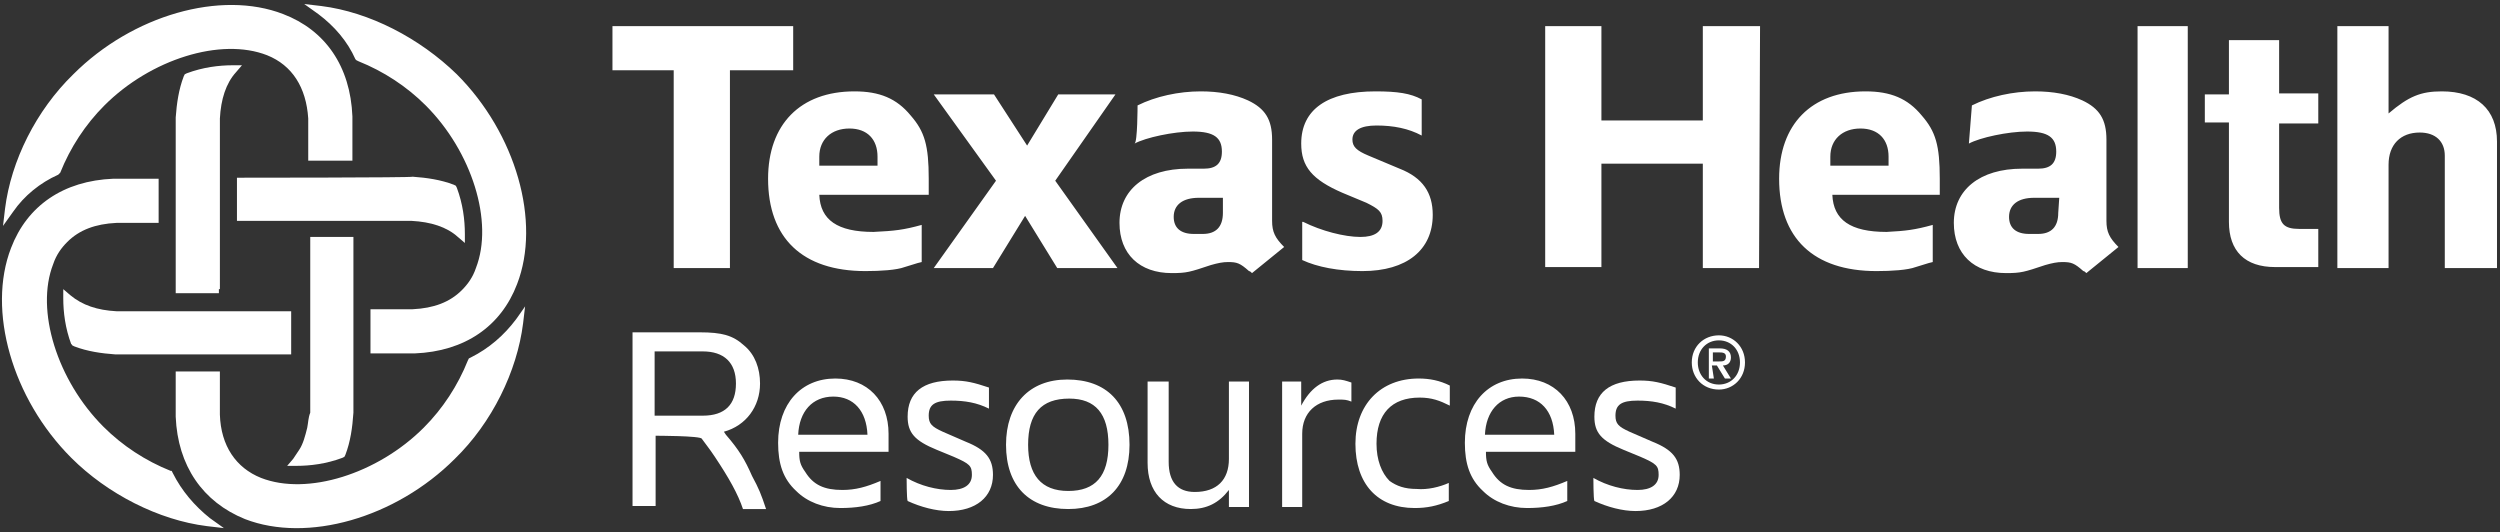<svg width="249" height="53" viewBox="0 0 249 53" fill="none" xmlns="http://www.w3.org/2000/svg">
<rect x="0" y="0" width="249" height="53" fill="#333333" stroke="none"/>
<g clip-path="url(#clip0_581_4351)">
<path fill-rule="evenodd" clip-rule="evenodd" d="M158.7 47.6C160.1 48.4 161.7 48.8 163.1 48.8C164.4 48.8 165.2 48.3 165.2 47.3C165.2 46.4 165 46.2 163.4 45.5L161.7 44.8C159.5 43.9 158.8 43.1 158.8 41.5C158.8 39.1 160.3 37.9 163.3 37.9C164.6 37.9 165.4 38.1 166.9 38.6V40.7C165.7 40.1 164.5 39.9 163.1 39.9C161.5 39.9 160.9 40.3 160.9 41.4C160.9 42.2 161.2 42.5 162.3 43L164.6 44C166.6 44.8 167.3 45.7 167.3 47.3C167.3 49.5 165.6 50.9 162.9 50.9C161.6 50.9 160.1 50.5 158.8 49.9C158.7 49.7 158.7 47.6 158.7 47.6Z" fill="white"/>
<path fill-rule="evenodd" clip-rule="evenodd" d="M35.4 5.9L35.5 6L35.7 6.1C38.2 7.1 40.5 8.6 42.4 10.5C47 15.1 49.2 22.1 47.4 26.7C47.1 27.6 46.6 28.3 46 28.9C44.8 30.1 43.2 30.7 41.1 30.8H40.9H37.3H36.9V31.2V34.8V35.2H37.3H41.3C46.3 35 49.9 32.5 51.5 28.3C53.9 22.1 51.4 13.3 45.5 7.4C41.8 3.8 36.8 1.2 32 0.6L30.3 0.4L31.7 1.4C33.3 2.6 34.6 4.1 35.4 5.9ZM51.4 31.8C50.2 33.4 48.7 34.7 46.9 35.6L46.7 35.7L46.6 35.9C45.6 38.4 44.1 40.7 42.2 42.6C37.6 47.2 30.6 49.4 26 47.6C23.5 46.6 22 44.4 21.9 41.3V37.5V37H17.5V37.4C17.5 41.4 17.5 41.4 17.5 41.5C17.7 46.4 20.2 50 24.4 51.7C30.6 54.1 39.4 51.6 45.3 45.7C49 42.1 51.5 37 52.1 32.2L52.3 30.5C52.4 30.4 51.4 31.8 51.4 31.8ZM5.8 17.4L5.9 17.3L6 17.2C7 14.7 8.5 12.4 10.4 10.5C15 5.9 22 3.7 26.6 5.5C29.1 6.5 30.5 8.7 30.7 11.8V15.6V16H35.1V11.6C34.9 6.6 32.4 3 28.2 1.4C22 -1 13.2 1.5 7.3 7.4C3.6 11 1.1 16 0.5 20.8L0.3 22.5L1.3 21.1C2.4 19.5 4 18.2 5.8 17.4ZM17.2 47.1L17.1 46.9H17C14.5 45.9 12.2 44.4 10.3 42.5C5.7 37.9 3.5 30.9 5.3 26.3C5.6 25.4 6.1 24.7 6.7 24.1C7.9 22.9 9.5 22.3 11.6 22.2H15.8V17.8H11.4H11.3C6.3 18 2.7 20.5 1.1 24.7C-1.3 30.9 1.2 39.7 7.1 45.6C10.7 49.2 15.8 51.8 20.6 52.4L22.3 52.6L20.9 51.6C19.4 50.4 18.1 48.9 17.2 47.1Z" fill="white"/>
<path fill-rule="evenodd" clip-rule="evenodd" d="M23.601 17.7V22H41.001C42.901 22.1 44.501 22.6 45.601 23.6L46.301 24.2V23.3C46.301 21.9 46.101 20.3 45.501 18.7L45.401 18.5L45.201 18.4C43.901 17.9 42.501 17.7 41.101 17.6C41.201 17.7 23.601 17.7 23.601 17.7ZM30.601 42.6C30.401 43.4 30.201 44.2 29.801 44.8C29.601 45.1 29.401 45.4 29.201 45.7L28.601 46.4H29.501C30.901 46.4 32.501 46.2 34.101 45.6L34.301 45.5L34.401 45.3C34.901 44 35.101 42.6 35.201 41.1V24V23.6H30.901V24V30.9V32.5V41.1C30.701 41.6 30.701 42.1 30.601 42.6ZM21.901 28.8C21.901 15.2 21.901 12 21.901 11.8C22.001 9.9 22.501 8.3 23.501 7.2L24.101 6.5H23.201C21.801 6.5 20.201 6.7 18.601 7.3L18.401 7.4L18.301 7.6C17.801 8.9 17.601 10.3 17.501 11.7V28.8V29.2H21.801V28.8H21.901ZM7.201 34.4L7.401 34.5C8.701 35 10.101 35.2 11.501 35.3H28.601H29.001V34.9V31.4V31H28.601H11.601C9.701 30.9 8.201 30.4 7.001 29.4L6.301 28.8V29.7C6.301 31.1 6.501 32.7 7.101 34.3C7.101 34.2 7.201 34.4 7.201 34.4ZM79.001 2.6V7H72.701V26.7H67.101V7H61.001V2.6H79.001Z" fill="white"/>
<path fill-rule="evenodd" clip-rule="evenodd" d="M81.601 16.5H87.401V15.6C87.401 13.9 86.401 12.8 84.601 12.8C82.801 12.8 81.601 13.9 81.601 15.6V16.5ZM91.801 22.4V26.1L91.401 26.2L90.101 26.6C89.301 26.9 87.701 27 86.201 27C79.901 27 76.501 23.7 76.501 17.8C76.501 12.4 79.701 9.1 85.101 9.1C87.601 9.1 89.301 9.8 90.701 11.5C92.101 13.1 92.501 14.5 92.501 17.8V19.4H81.601C81.701 21.9 83.401 23.1 87.001 23.1C89.101 23 90.001 22.9 91.801 22.4ZM93.001 9.4H99.001L102.301 14.5L105.401 9.4H111.101L105.101 18L111.301 26.7H105.301L102.101 21.5L98.901 26.7H93.001L99.201 18L93.001 9.4ZM121.901 19.7H119.401C117.801 19.7 116.901 20.4 116.901 21.6C116.901 22.7 117.601 23.3 118.901 23.3H119.801C121.101 23.3 121.801 22.6 121.801 21.2V19.7H121.901ZM113.301 10.5C115.101 9.6 117.401 9.1 119.601 9.1C121.401 9.1 123.001 9.4 124.301 10C126.001 10.8 126.701 11.9 126.701 13.9V22C126.701 23.1 127.001 23.7 127.901 24.6L124.701 27.2C124.601 27.1 124.501 27 124.401 27C123.501 26.2 123.201 26.1 122.301 26.1C121.801 26.1 121.301 26.2 120.601 26.4C118.501 27.1 118.201 27.2 116.701 27.2C113.501 27.2 111.501 25.3 111.501 22.2C111.501 18.9 114.101 16.8 118.301 16.8H119.901C121.101 16.8 121.701 16.3 121.701 15.1C121.701 13.7 120.901 13.1 118.801 13.1C116.901 13.1 114.101 13.7 113.001 14.3C113.301 14.2 113.301 10.5 113.301 10.5ZM129.801 22.1C131.601 23 133.901 23.6 135.501 23.6C136.901 23.6 137.701 23.1 137.701 22C137.701 21.1 137.301 20.8 136.101 20.2L133.701 19.2C130.701 17.9 129.601 16.6 129.601 14.3C129.601 10.9 132.201 9.1 137.001 9.1C139.201 9.1 140.501 9.3 141.601 9.9V13.5C140.301 12.8 138.801 12.5 137.101 12.5C135.501 12.5 134.701 13 134.701 13.9C134.701 14.6 135.101 15 136.301 15.5L139.401 16.8C141.701 17.7 142.701 19.2 142.701 21.4C142.701 24.9 140.101 27 135.701 27C133.301 27 131.201 26.6 129.701 25.9V22.1H129.801ZM153.901 2.6H159.501V12H169.601V2.6H175.301L175.201 26.7H169.601V16.3H159.501V26.6H153.901V2.6ZM182.301 16.5H188.101V15.6C188.101 13.9 187.101 12.8 185.301 12.8C183.501 12.8 182.301 13.9 182.301 15.6V16.5ZM192.501 22.4V26.1L192.101 26.2L190.801 26.6C190.001 26.9 188.401 27 186.901 27C180.601 27 177.201 23.7 177.201 17.8C177.201 12.4 180.401 9.1 185.801 9.1C188.301 9.1 190.001 9.8 191.401 11.5C192.801 13.1 193.201 14.5 193.201 17.8V19.4H182.501C182.601 21.9 184.301 23.1 187.901 23.1C189.801 23 190.701 22.9 192.501 22.4ZM205.101 19.7H202.601C201.001 19.7 200.101 20.4 200.101 21.6C200.101 22.7 200.801 23.3 202.101 23.3H203.001C204.301 23.3 205.001 22.6 205.001 21.2L205.101 19.7ZM196.401 10.5C198.201 9.6 200.501 9.1 202.701 9.1C204.501 9.1 206.101 9.4 207.401 10C209.101 10.8 209.801 11.9 209.801 13.9V22C209.801 23.1 210.101 23.7 211.001 24.6L207.801 27.2C207.701 27.1 207.601 27 207.501 27C206.601 26.2 206.301 26.1 205.401 26.1C204.901 26.1 204.401 26.2 203.701 26.4C201.601 27.1 201.301 27.2 199.801 27.2C196.601 27.2 194.601 25.3 194.601 22.2C194.601 18.9 197.201 16.8 201.401 16.8H203.001C204.201 16.8 204.801 16.3 204.801 15.1C204.801 13.7 204.001 13.1 201.901 13.1C200.001 13.1 197.201 13.7 196.101 14.3L196.401 10.5ZM217.901 2.6V26.7H212.901V2.6H217.901ZM219.601 9.4H222.001V4H227.001V9.3H230.901V12.3H227.001V20.7C227.001 22.3 227.501 22.8 229.001 22.8H230.901V26.6H226.601C223.601 26.6 222.001 25 222.001 22.1V12.2H219.601V9.4ZM237.901 11.3C239.901 9.6 241.101 9.1 243.201 9.1C246.701 9.1 248.701 10.9 248.701 14.1V26.7H243.501V15.5C243.501 14.1 242.601 13.2 241.001 13.2C239.101 13.2 237.901 14.4 237.901 16.4V26.7H232.801V2.6H237.901V11.3ZM171.201 36C171.601 36 171.901 36 171.901 35.5C171.901 35.1 171.501 35.1 171.201 35.1H170.601V36H171.201ZM170.701 37.7H170.201V34.7H171.301C172.001 34.7 172.401 35 172.401 35.6C172.401 36.1 172.101 36.4 171.601 36.4L172.401 37.7H171.801L171.001 36.4H170.501L170.701 37.7ZM171.201 33.9C170.001 33.9 169.101 34.8 169.101 36.1C169.101 37.3 169.901 38.3 171.201 38.3C172.401 38.3 173.301 37.4 173.301 36.1C173.301 34.8 172.401 33.9 171.201 33.9ZM171.201 38.8C169.601 38.8 168.501 37.6 168.501 36.1C168.501 34.5 169.701 33.4 171.201 33.4C172.601 33.4 173.801 34.5 173.801 36.1C173.801 37.7 172.601 38.8 171.201 38.8Z" fill="white"/>
<path fill-rule="evenodd" clip-rule="evenodd" d="M65.3 41.4H70C72.2 41.4 73.3 40.3 73.3 38.2C73.3 36.1 72.1 35 70 35H65.2V41.4H65.3ZM65.3 43.4V50.4H63V33.1H69.7C71.9 33.1 73 33.4 74.1 34.4C75.2 35.3 75.7 36.7 75.7 38.2C75.7 40.5 74.3 42.4 72.1 43L72.3 43.3C73.6 44.8 74.2 45.8 74.9 47.4C75.6 48.7 75.8 49.2 76.3 50.7H74C73.5 49.2 72.6 47.6 71.2 45.5C70.6 44.6 70.4 44.4 69.9 43.7C69.8 43.4 65.3 43.4 65.3 43.4ZM79.5 43.3H86.4C86.3 40.9 85 39.5 83 39.5C80.9 39.5 79.6 41 79.5 43.3ZM87.7 49.9C86.6 50.4 85.2 50.6 83.7 50.6C82 50.6 80.4 50 79.3 48.9C78 47.7 77.5 46.2 77.5 44.1C77.5 40.2 79.8 37.7 83.2 37.7C86.4 37.7 88.5 39.9 88.5 43.2V45H79.6C79.6 45.9 79.7 46.3 80.2 47C81 48.3 82.1 48.8 83.9 48.8C85.2 48.8 86.3 48.5 87.7 47.9V49.9ZM90.3 47.6C91.7 48.4 93.3 48.8 94.7 48.8C96 48.8 96.8 48.3 96.8 47.3C96.8 46.4 96.6 46.2 95 45.5L93.3 44.8C91.1 43.9 90.4 43.1 90.4 41.5C90.4 39.1 91.9 37.9 94.9 37.9C96.2 37.9 97 38.1 98.5 38.6V40.7C97.3 40.1 96.1 39.9 94.7 39.9C93.1 39.9 92.5 40.3 92.5 41.4C92.5 42.2 92.8 42.5 93.9 43L96.2 44C98.2 44.8 98.9 45.7 98.9 47.3C98.9 49.5 97.2 50.9 94.5 50.9C93.2 50.9 91.7 50.5 90.4 49.9C90.3 49.7 90.3 47.6 90.3 47.6ZM102.4 44.3C102.4 47.3 103.7 48.9 106.4 48.9C109.1 48.9 110.4 47.4 110.4 44.3C110.4 41.2 109.1 39.7 106.5 39.7C103.7 39.7 102.4 41.2 102.4 44.3ZM100.2 44.3C100.2 40.3 102.5 37.8 106.3 37.8C110.2 37.8 112.5 40.1 112.5 44.3C112.5 48.4 110.2 50.7 106.4 50.7C102.5 50.7 100.2 48.4 100.2 44.3ZM114.4 38H116.4V46C116.4 48 117.3 49 119 49C121.2 49 122.4 47.8 122.4 45.7V38H124.4V50.5H122.4V48.8C121.4 50.1 120.2 50.7 118.6 50.7C115.9 50.7 114.3 49 114.3 46.1V38H114.4ZM127.6 38H129.6V40.4C130.5 38.7 131.7 37.8 133.2 37.8C133.7 37.8 134 37.9 134.6 38.1V40C134.1 39.8 133.9 39.8 133.3 39.8C131.1 39.8 129.7 41.1 129.7 43.2V50.5H127.7V38H127.6ZM144.3 48.1V49.9C143.1 50.4 142.1 50.6 140.9 50.6C137.2 50.6 135 48.2 135 44.2C135 40.3 137.5 37.7 141.3 37.7C142.4 37.7 143.4 37.9 144.4 38.4V40.4C143.4 39.9 142.6 39.6 141.4 39.6C138.6 39.6 137.1 41.2 137.1 44.2C137.1 45.8 137.6 47.1 138.4 47.9C139.1 48.4 139.9 48.7 141.1 48.7C142.2 48.8 143.4 48.5 144.3 48.1ZM147.9 43.3H154.8C154.7 40.9 153.4 39.5 151.3 39.5C149.3 39.5 148 41 147.9 43.3ZM156.1 49.9C155 50.4 153.6 50.6 152.1 50.6C150.4 50.6 148.8 50 147.7 48.9C146.4 47.7 145.9 46.2 145.9 44.1C145.9 40.2 148.2 37.7 151.6 37.7C154.8 37.7 156.9 39.9 156.9 43.2V45H148C148 45.9 148.1 46.3 148.6 47C149.4 48.3 150.5 48.8 152.3 48.8C153.6 48.8 154.7 48.5 156.1 47.9V49.9Z" fill="white"/>
</g>
<defs>
<clipPath id="clip0_581_4351">
<rect width="248.7" height="53" fill="white"/>
</clipPath>
</defs>
</svg>
